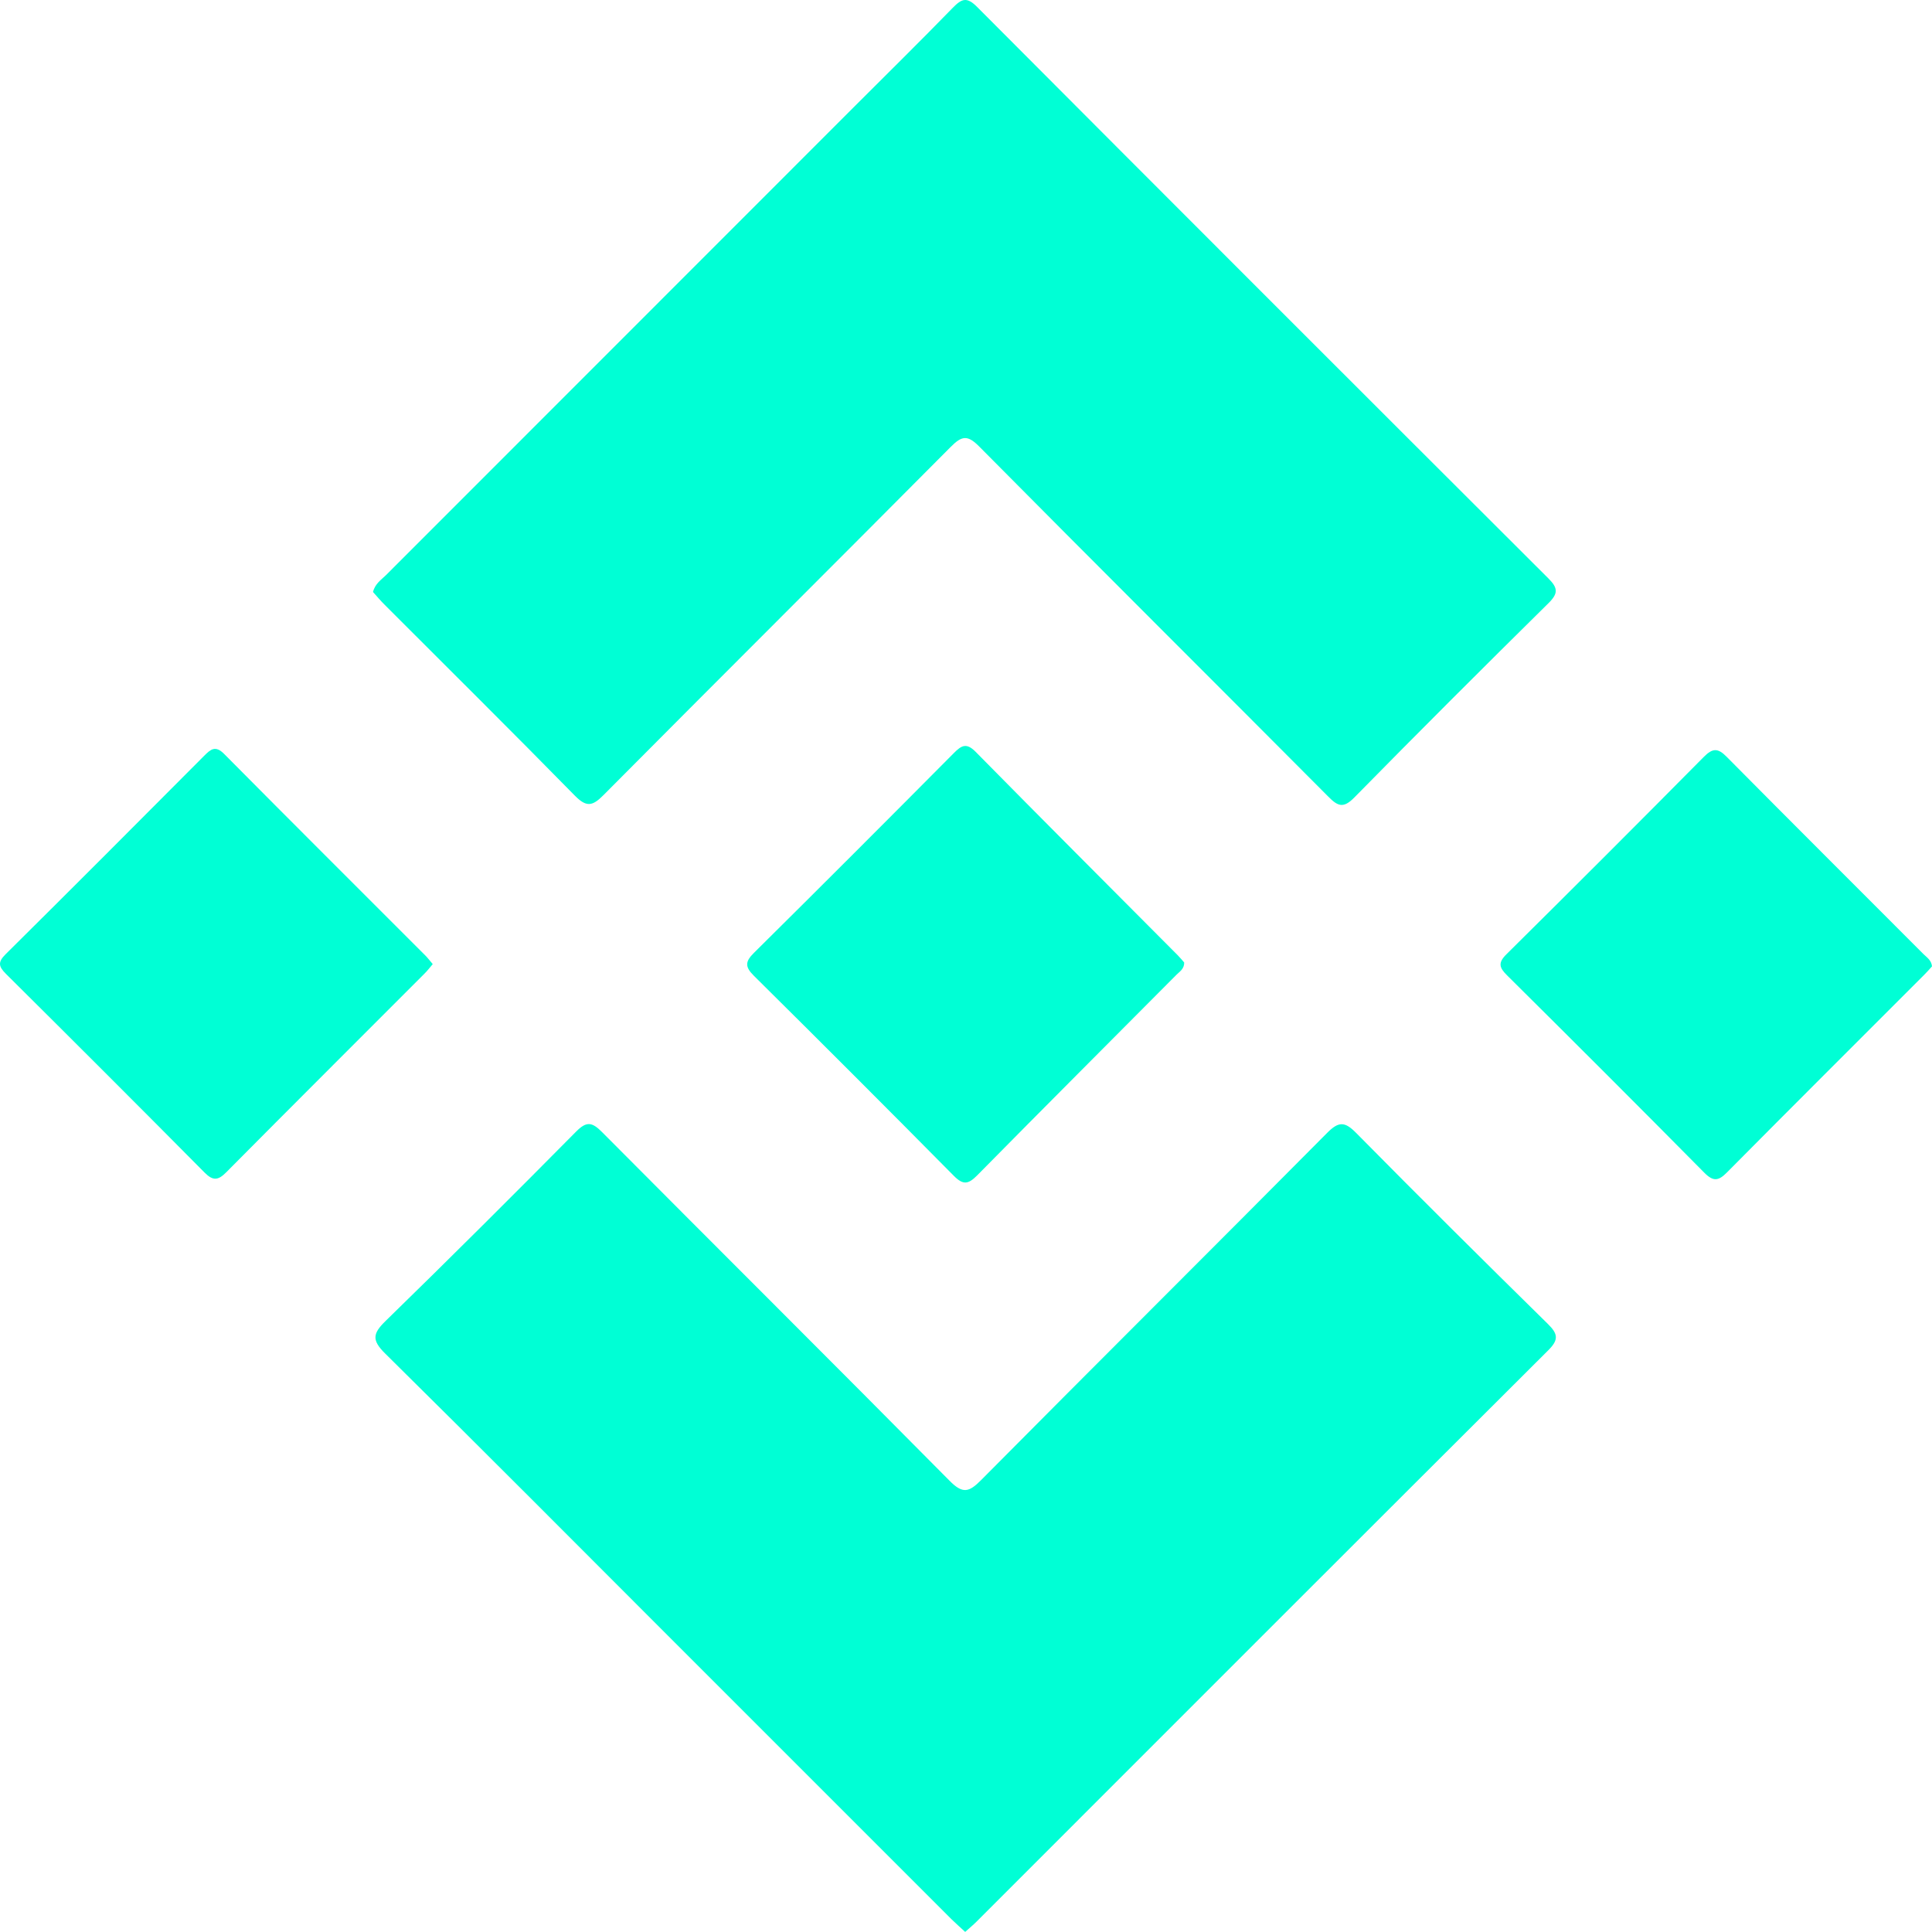 <svg width="32" height="32" viewBox="0 0 32 32" fill="none" xmlns="http://www.w3.org/2000/svg">
<path d="M6.178 9.806C6.212 9.667 6.314 9.604 6.393 9.526C8.974 6.943 11.556 4.36 14.139 1.777C14.688 1.228 15.241 0.684 15.782 0.128C15.928 -0.021 16.012 -0.058 16.183 0.114C19.333 3.275 22.489 6.43 25.648 9.582C25.805 9.739 25.811 9.829 25.649 9.989C24.568 11.056 23.494 12.128 22.43 13.211C22.25 13.393 22.159 13.355 22.001 13.195C20.077 11.261 18.143 9.338 16.223 7.4C16.03 7.204 15.935 7.212 15.749 7.4C13.835 9.327 11.909 11.243 9.995 13.17C9.81 13.357 9.711 13.372 9.518 13.175C8.479 12.116 7.425 11.072 6.376 10.022C6.304 9.951 6.239 9.873 6.178 9.805V9.806Z" fill="#00FFD5"/>
<path d="M15.988 32C15.902 31.92 15.826 31.854 15.755 31.784C14.229 30.258 12.703 28.732 11.177 27.206C9.579 25.607 7.985 24.004 6.376 22.415C6.156 22.197 6.174 22.087 6.384 21.882C7.447 20.846 8.498 19.798 9.542 18.743C9.714 18.569 9.805 18.583 9.971 18.75C11.886 20.676 13.814 22.592 15.725 24.523C15.946 24.748 16.049 24.718 16.252 24.513C18.157 22.592 20.076 20.685 21.982 18.764C22.172 18.573 22.273 18.573 22.461 18.764C23.511 19.828 24.573 20.882 25.639 21.93C25.805 22.094 25.82 22.19 25.645 22.364C22.484 25.515 19.328 28.674 16.172 31.831C16.117 31.886 16.057 31.935 15.987 31.998L15.988 32Z" fill="#00FFD5"/>
<path d="M19.614 15.941C19.616 16.049 19.538 16.092 19.485 16.146C18.384 17.254 17.279 18.358 16.182 19.471C16.038 19.615 15.953 19.631 15.8 19.477C14.702 18.367 13.597 17.262 12.488 16.163C12.338 16.015 12.339 15.929 12.488 15.782C13.598 14.683 14.702 13.578 15.802 12.47C15.927 12.344 16.009 12.301 16.158 12.451C17.27 13.58 18.391 14.7 19.509 15.824C19.548 15.864 19.584 15.907 19.614 15.942V15.941Z" fill="#00FFD5"/>
<path d="M7.168 15.968C7.119 16.026 7.079 16.079 7.032 16.125C5.937 17.222 4.838 18.317 3.746 19.418C3.611 19.554 3.526 19.56 3.388 19.421C2.297 18.32 1.2 17.224 0.1 16.132C-0.022 16.01 -0.041 15.938 0.092 15.806C1.194 14.714 2.288 13.617 3.382 12.518C3.489 12.41 3.568 12.342 3.712 12.487C4.819 13.604 5.934 14.714 7.046 15.827C7.085 15.866 7.118 15.911 7.167 15.968H7.168Z" fill="#00FFD5"/>
<path d="M32 16.006C31.961 16.049 31.917 16.101 31.869 16.148C30.781 17.237 29.69 18.323 28.607 19.416C28.464 19.561 28.379 19.576 28.227 19.422C27.145 18.328 26.056 17.24 24.963 16.156C24.831 16.026 24.808 15.947 24.953 15.804C26.047 14.721 27.135 13.633 28.218 12.539C28.364 12.391 28.451 12.384 28.6 12.536C29.683 13.63 30.774 14.715 31.861 15.805C31.916 15.859 31.989 15.903 32 16.006H32Z" fill="#00FFD5"/>
</svg>
